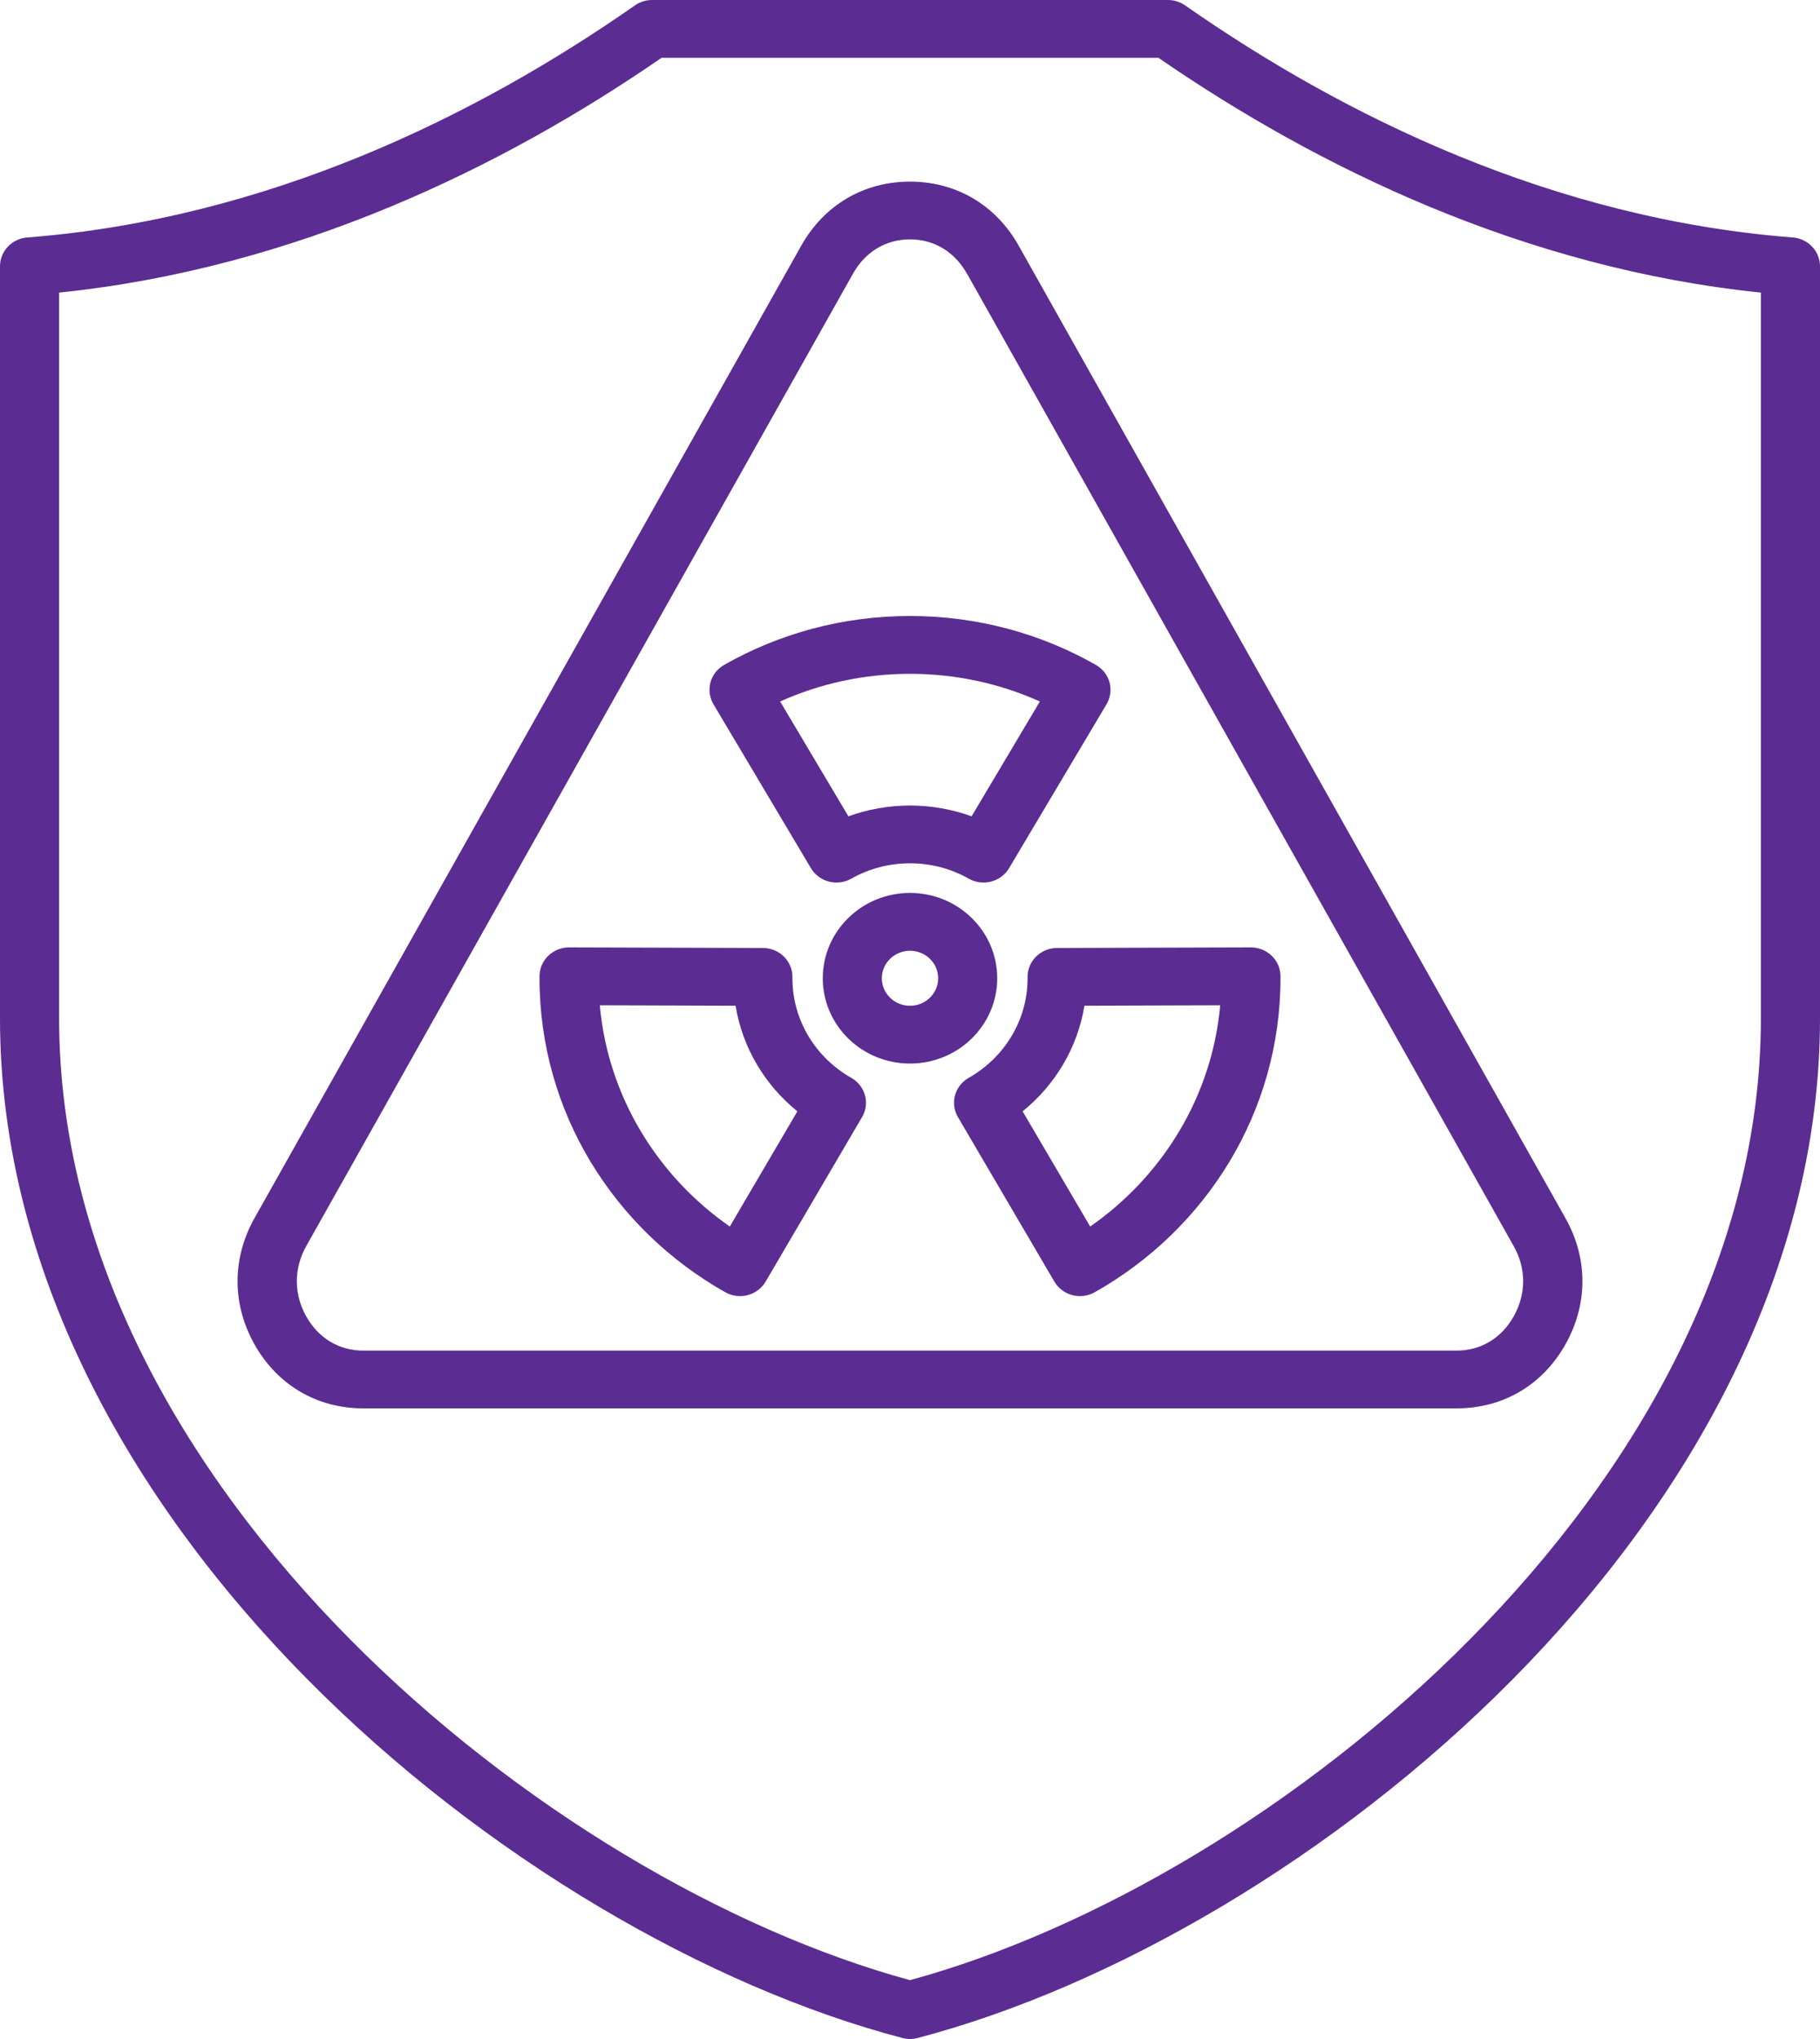 <svg width="25" height="28" viewBox="0 0 25 28" fill="none" xmlns="http://www.w3.org/2000/svg">
<path fill-rule="evenodd" clip-rule="evenodd" d="M0.374 3.261C3.674 3.005 6.548 1.591 8.722 0.074C8.79 0.026 8.873 0 8.957 0H16.043C16.127 0 16.21 0.026 16.279 0.074C18.452 1.591 21.326 3.005 24.626 3.261C24.837 3.277 25 3.45 25 3.657V13.984C25 17.418 23.229 20.584 20.779 23.06C18.347 25.518 15.252 27.293 12.605 27.986C12.536 28.005 12.464 28.005 12.395 27.986C9.749 27.293 6.654 25.518 4.222 23.06C1.772 20.584 0 17.418 0 13.984V3.657C0 3.45 0.163 3.277 0.374 3.261ZM0.812 4.018V13.984C0.812 17.214 2.501 20.18 4.805 22.508C7.095 24.823 9.997 26.51 12.5 27.192C15.003 26.51 17.905 24.823 20.195 22.508C22.499 20.18 24.188 17.214 24.188 13.984V4.018C20.938 3.683 18.095 2.298 15.913 0.794H9.087C6.905 2.298 4.062 3.683 0.812 4.018ZM13.993 3.374L13.993 3.374L21.504 16.729C21.814 17.279 21.814 17.909 21.504 18.46C21.188 19.023 20.643 19.34 20.01 19.34H4.989C4.356 19.34 3.811 19.022 3.495 18.46C3.186 17.909 3.186 17.28 3.495 16.729L3.495 16.729L11.006 3.374C11.322 2.812 11.868 2.494 12.5 2.494C13.132 2.494 13.677 2.812 13.993 3.374ZM13.281 3.756C13.115 3.46 12.832 3.287 12.5 3.287C12.168 3.287 11.884 3.46 11.718 3.756L11.718 3.756L4.207 17.111C4.034 17.419 4.034 17.77 4.207 18.078C4.373 18.374 4.656 18.547 4.989 18.547H20.01C20.343 18.547 20.626 18.374 20.792 18.078L20.792 18.077C20.966 17.77 20.966 17.419 20.792 17.111L20.792 17.111L13.282 3.756L13.281 3.756ZM13.307 14.801C13.79 14.527 14.115 14.017 14.115 13.434C14.115 13.429 14.115 13.424 14.115 13.419C14.114 13.313 14.156 13.211 14.232 13.136C14.308 13.061 14.411 13.018 14.52 13.018L17.182 13.01C17.406 13.01 17.588 13.186 17.589 13.405C17.589 13.414 17.589 13.424 17.589 13.434C17.589 15.276 16.562 16.886 15.038 17.745C14.944 17.798 14.834 17.812 14.729 17.785C14.625 17.757 14.537 17.691 14.483 17.599L13.159 15.341C13.047 15.152 13.114 14.91 13.307 14.801ZM16.761 13.805L14.896 13.811C14.801 14.391 14.491 14.902 14.047 15.261L14.975 16.843C15.968 16.152 16.648 15.058 16.761 13.805ZM12.5 14.605C11.838 14.605 11.302 14.08 11.302 13.434C11.302 12.787 11.838 12.262 12.5 12.262C13.162 12.262 13.698 12.787 13.698 13.434C13.698 14.08 13.162 14.605 12.5 14.605ZM12.5 13.812C12.713 13.812 12.887 13.642 12.887 13.434C12.887 13.225 12.713 13.056 12.5 13.056C12.287 13.056 12.113 13.225 12.113 13.434C12.113 13.642 12.287 13.812 12.5 13.812ZM10.885 13.419C10.885 13.424 10.885 13.429 10.885 13.434C10.885 14.017 11.21 14.527 11.693 14.801C11.886 14.91 11.953 15.152 11.841 15.341L10.517 17.599C10.463 17.691 10.375 17.757 10.271 17.785C10.166 17.812 10.056 17.798 9.962 17.745C8.438 16.886 7.411 15.276 7.411 13.434C7.411 13.424 7.411 13.414 7.411 13.405C7.412 13.186 7.594 13.01 7.818 13.01L10.48 13.018C10.589 13.018 10.692 13.061 10.768 13.136C10.844 13.211 10.886 13.313 10.885 13.419ZM8.239 13.805C8.352 15.058 9.032 16.152 10.025 16.843L10.953 15.261C10.509 14.902 10.199 14.391 10.104 13.811L8.239 13.805ZM13.307 12.066C13.069 11.932 12.794 11.855 12.5 11.855C12.206 11.855 11.931 11.932 11.693 12.066C11.499 12.176 11.252 12.111 11.139 11.922L9.801 9.672C9.747 9.581 9.732 9.473 9.759 9.371C9.787 9.269 9.855 9.183 9.948 9.13C10.698 8.703 11.57 8.459 12.5 8.459C13.43 8.459 14.302 8.703 15.052 9.13C15.145 9.183 15.213 9.269 15.241 9.371C15.268 9.473 15.253 9.581 15.199 9.672L13.861 11.922C13.748 12.111 13.501 12.176 13.307 12.066ZM13.346 11.21L14.284 9.633C13.741 9.389 13.136 9.253 12.5 9.253C11.864 9.253 11.259 9.389 10.716 9.633L11.654 11.21C11.918 11.114 12.203 11.062 12.5 11.062C12.797 11.062 13.082 11.114 13.346 11.21Z" fill="#5B2C91"/>
</svg>
